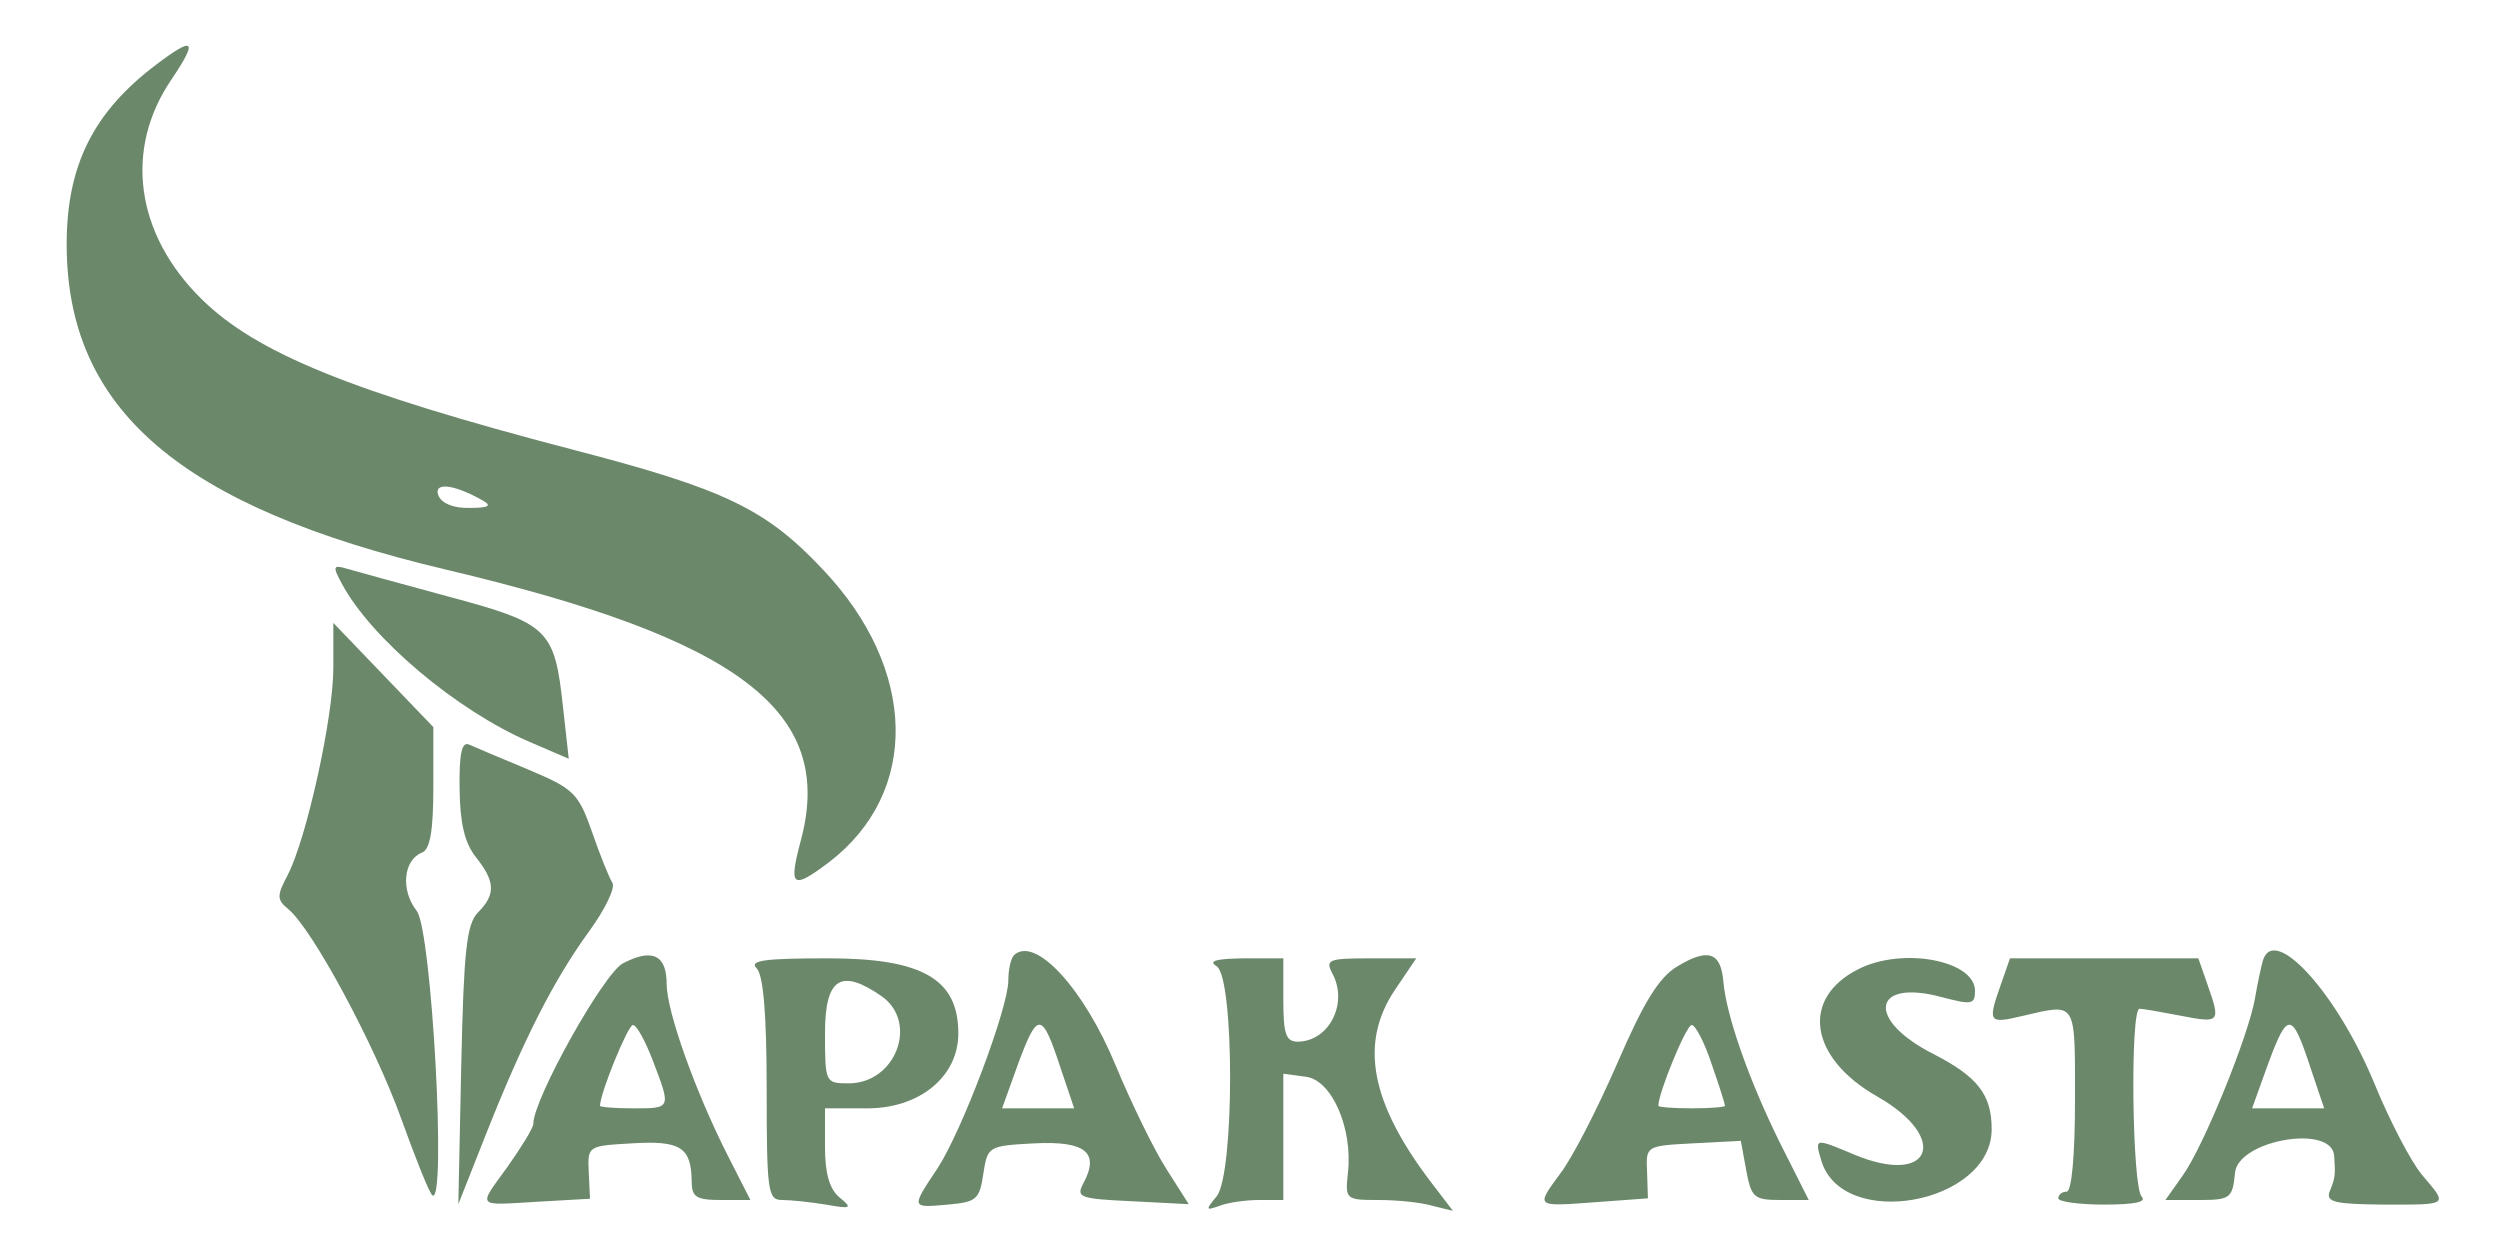  <svg  version="1.0" xmlns="http://www.w3.org/2000/svg"  width="300pt" height="151pt" viewBox="0 0 300 151"  preserveAspectRatio="xMidYMid meet">  <g transform="translate(0,151) scale(0.05,-0.05)" fill="#6b886b" stroke="none"> <path d="M375 2865 c-151 -114 -215 -242 -215 -431 0 -397 272 -630 910 -781 707 -167 935 -341 852 -650 -30 -113 -21 -119 68 -52 218 167 212 462 -14 701 -138 147 -236 194 -602 289 -532 139 -759 232 -890 361 -159 156 -187 360 -72 528 64 95 54 104 -37 35z m785 -1047 c21 -12 12 -17 -33 -17 -39 -1 -67 11 -75 30 -12 33 38 27 108 -13z"/> <path d="M820 1620 c70 -132 277 -306 452 -381 l93 -40 -14 126 c-20 185 -35 199 -274 263 -114 31 -224 61 -244 67 -34 10 -35 6 -13 -35z"/> <path d="M800 1417 c0 -119 -64 -408 -109 -496 -27 -51 -27 -60 1 -83 58 -48 207 -325 271 -503 35 -97 68 -180 75 -184 34 -21 -2 638 -38 683 -39 50 -32 122 13 140 19 7 27 52 27 156 l0 145 -120 125 -120 125 0 -108z"/> <path d="M1103 1127 c1 -82 12 -130 39 -164 47 -59 48 -90 5 -133 -27 -28 -34 -90 -40 -367 l-7 -333 68 172 c89 224 161 366 246 483 38 52 63 104 56 116 -8 12 -30 67 -49 122 -33 94 -44 104 -153 150 -65 27 -129 54 -142 60 -18 8 -24 -22 -23 -106z"/> <path d="M1495 708 c-47 -25 -215 -326 -215 -385 0 -10 -28 -55 -61 -102 -73 -101 -79 -94 74 -85 l123 7 -3 64 c-3 63 -2 63 105 69 116 7 141 -10 142 -91 0 -38 11 -45 70 -45 l71 0 -53 104 c-79 155 -148 349 -148 414 0 70 -34 87 -105 50z m72 -234 c44 -115 44 -114 -47 -114 -44 0 -80 3 -80 6 0 30 67 194 79 194 9 0 30 -39 48 -86z"/> <path d="M2433 727 c-7 -8 -13 -34 -13 -60 0 -66 -112 -363 -170 -451 -64 -96 -64 -95 25 -87 68 6 76 12 85 74 10 66 12 67 123 73 122 6 157 -22 117 -96 -18 -34 -9 -37 117 -43 l136 -7 -54 85 c-30 47 -84 158 -121 247 -77 187 -195 314 -245 265z m113 -272 l32 -95 -87 0 -86 0 40 111 c46 123 56 121 101 -16z"/> <path d="M4026 701 c-45 -27 -81 -86 -145 -234 -47 -108 -108 -227 -136 -263 -60 -82 -62 -80 88 -69 l122 9 -2 63 c-3 63 -3 63 111 69 l114 6 13 -71 c12 -65 19 -71 81 -71 l69 0 -68 135 c-75 151 -130 307 -137 390 -6 70 -37 80 -110 36z m82 -235 c18 -51 32 -96 32 -100 0 -3 -36 -6 -80 -6 -44 0 -80 3 -80 6 0 31 67 194 80 194 9 0 31 -42 48 -94z"/> <path d="M5431 715 c-4 -14 -13 -55 -19 -91 -16 -91 -124 -357 -174 -426 l-41 -58 80 0 c76 0 81 4 87 65 7 79 233 118 238 41 3 -47 3 -51 -11 -86 -9 -25 13 -30 129 -31 159 0 156 -3 93 71 -26 31 -78 130 -115 221 -89 215 -240 382 -267 294z m115 -260 l32 -95 -87 0 -86 0 40 111 c46 123 56 121 101 -16z"/> <path d="M1816 696 c16 -16 24 -110 24 -290 0 -247 3 -266 37 -266 21 0 68 -5 105 -11 61 -11 65 -9 33 17 -24 20 -35 57 -35 121 l0 93 102 0 c125 0 218 76 218 180 0 130 -86 180 -312 180 -153 0 -191 -5 -172 -24z m300 -67 c89 -63 34 -209 -79 -209 -56 0 -57 1 -57 120 0 133 38 157 136 89z"/> <path d="M2920 701 c43 -28 43 -499 0 -552 -27 -33 -27 -35 7 -23 20 8 63 14 95 14 l58 0 0 151 0 152 53 -7 c63 -7 114 -123 102 -231 -7 -64 -5 -65 74 -65 45 0 103 -6 129 -14 l49 -12 -52 68 c-147 193 -173 336 -86 464 l50 74 -110 0 c-101 0 -109 -3 -91 -37 38 -71 -8 -162 -83 -163 -29 0 -35 18 -35 100 l0 100 -95 0 c-67 -1 -86 -6 -65 -19z"/> <path d="M4460 694 c-139 -70 -118 -213 46 -306 175 -100 129 -216 -56 -139 -95 40 -95 40 -79 -14 50 -170 409 -105 409 75 0 83 -34 126 -139 180 -163 82 -149 182 19 137 72 -19 80 -18 80 15 0 73 -174 106 -280 52z"/> <path d="M4802 657 c-32 -91 -30 -95 53 -75 130 30 125 38 125 -202 0 -133 -8 -220 -20 -220 -11 0 -20 -7 -20 -16 0 -8 49 -15 110 -15 72 0 103 6 90 19 -23 23 -28 452 -5 451 8 0 53 -8 100 -17 93 -18 95 -16 63 75 l-22 63 -226 0 -226 0 -22 -63z"/> </g> </svg> 
